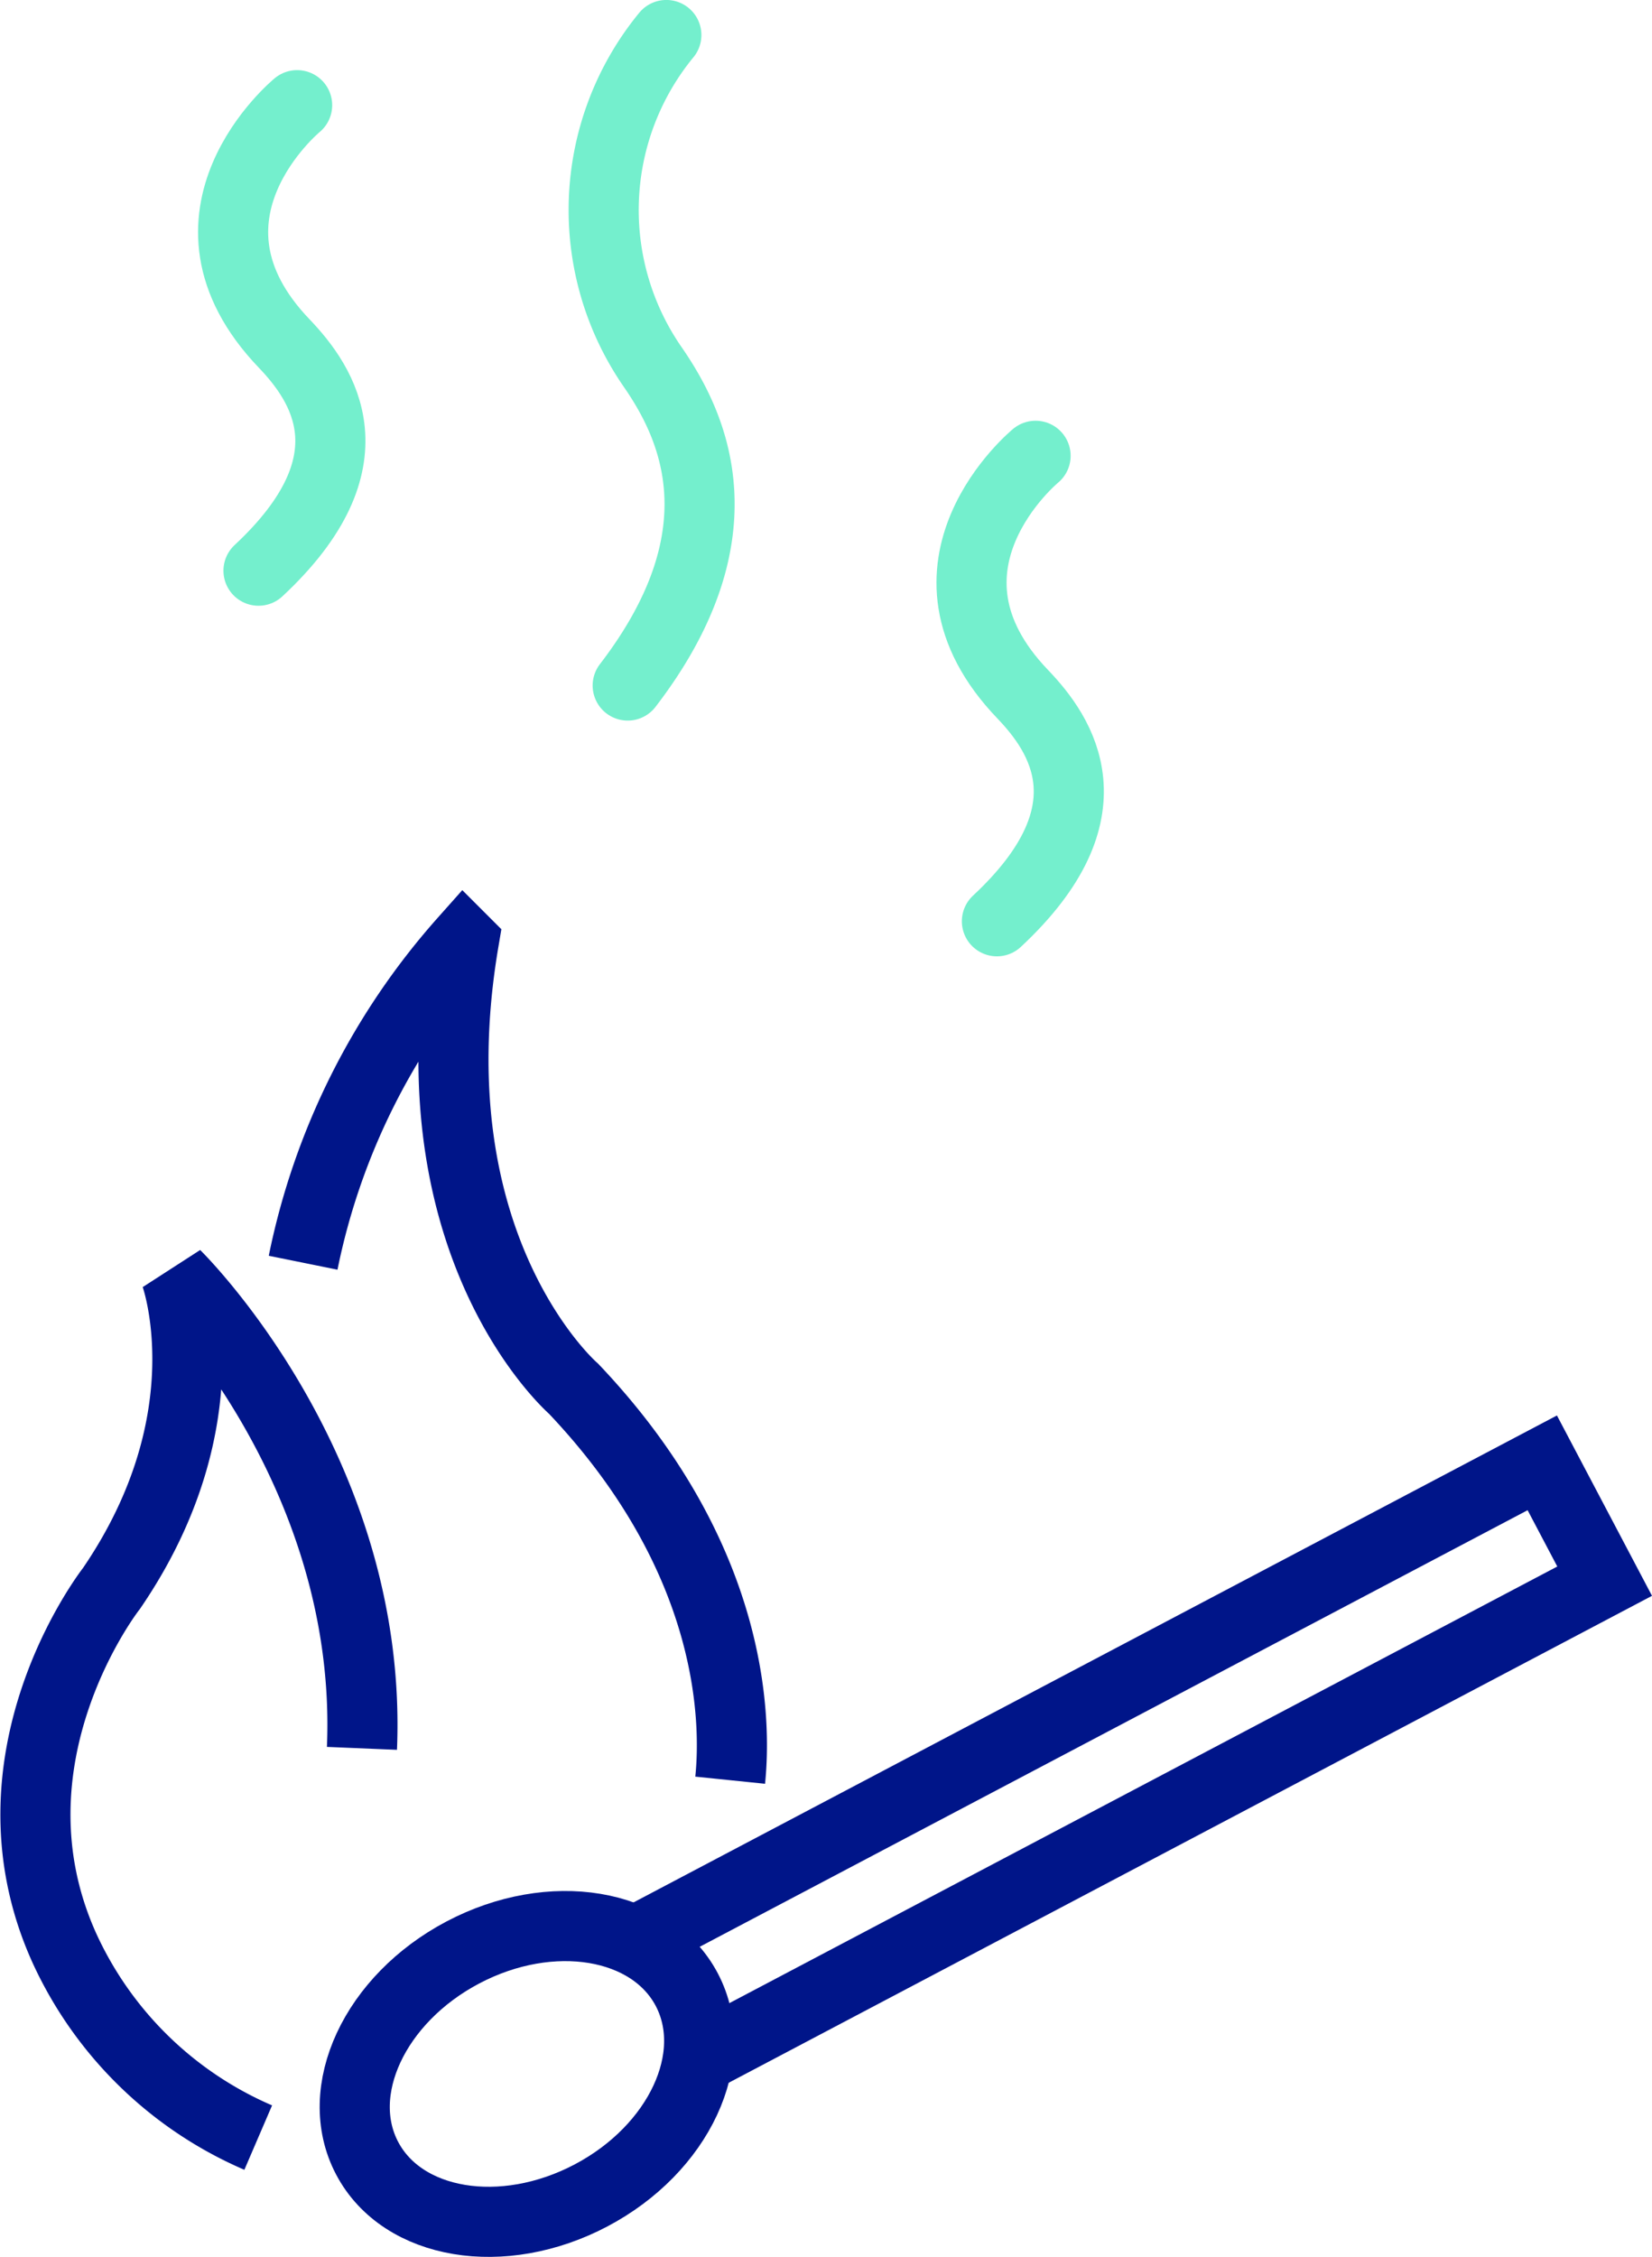 <?xml version="1.0" encoding="UTF-8"?> <svg xmlns="http://www.w3.org/2000/svg" width="47.125" height="64.376" viewBox="0 0 47.125 64.376"><defs><style>.a,.b{fill:rgba(0,0,0,0);stroke-width:2px;}.a{stroke:#74efcd;stroke-linecap:round;stroke-miterlimit:10;}.b{stroke:#001589;}</style></defs><g transform="translate(-1230.989 -1534.5)"><g transform="translate(607.999 -6216.885)"><path class="a" d="M252.212,6870.614s-3.852,3.166-.367,6.8c1.1,1.15,2.618,3.355-.735,6.477" transform="translate(379.254 883.771)"></path><path class="a" d="M274.916,6864.341s-3.854,3.166-.367,6.8c1.1,1.148,2.617,3.354-.736,6.476" transform="translate(377.615 900.044)"></path><path class="a" d="M263.564,6860.463a7.863,7.863,0,0,0-.367,9.5c1.1,1.606,2.618,4.688-.735,9.053" transform="translate(378.434 891.921)"></path></g><g transform="translate(999.324 -1681.177)"><path class="b" d="M256.329,3266.451c.176-1.718.119-6.337-4.468-11.166,0,0-4.616-3.994-3.131-12.763a19.666,19.666,0,0,0-4.583,9.17" transform="translate(-3.835)"></path><path class="b" d="M241.99,3270.323c.332-7.967-5.315-13.5-5.315-13.5s1.494,4.08-1.828,8.936c0,0-3.819,4.858-1.327,10.3a10.755,10.755,0,0,0,5.511,5.365" transform="translate(0 -4.78)"></path><path class="b" d="M258.392,3278.509l25.866-13.638,1.779,3.375-25.813,13.611" transform="translate(-8.598 -7.472)"></path><path class="b" d="M255.831,3286.532c1.008,1.916-.214,4.542-2.732,5.87s-5.377.853-6.386-1.062.214-4.541,2.731-5.868S254.82,3284.617,255.831,3286.532Z" transform="translate(-4.575 -14.108)"></path></g></g></svg> 